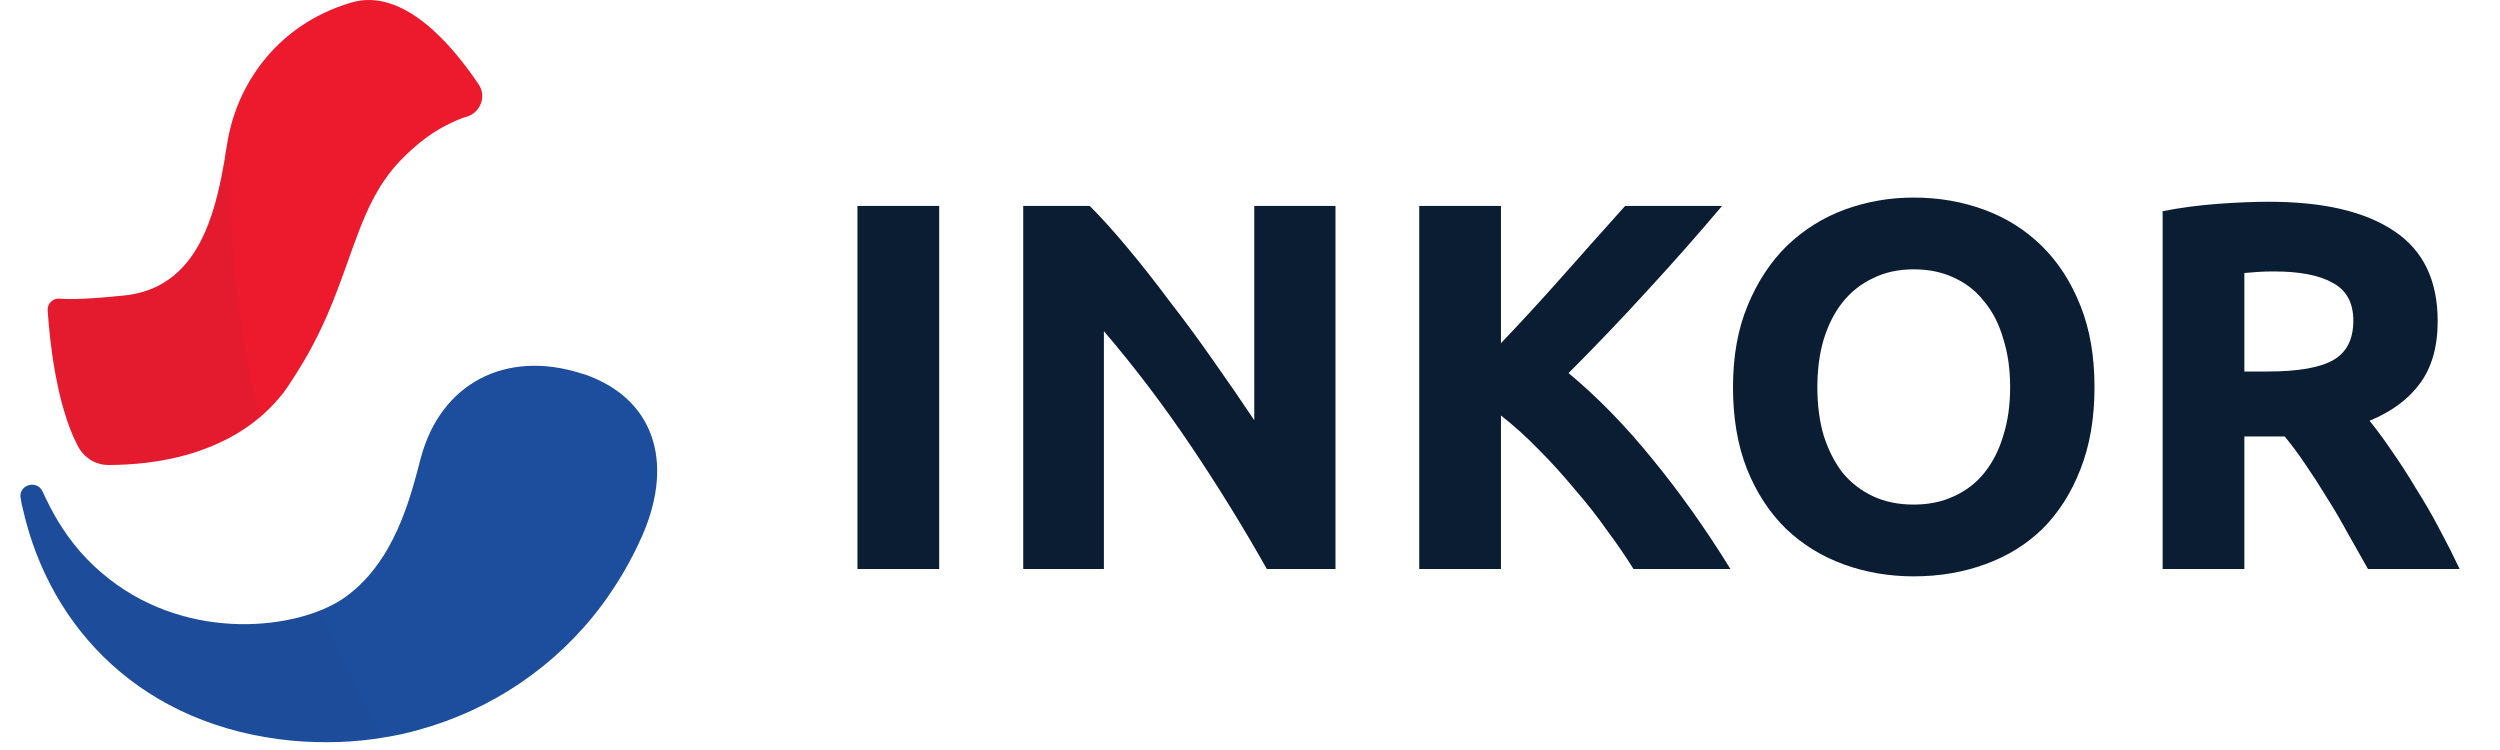 <svg width="480" height="144" viewBox="0 0 120 36" fill="none" xmlns="http://www.w3.org/2000/svg">
<path d="M30.854 25.655C30.32 26.878 29.653 28.013 28.896 29.036C26.694 31.994 23.579 34.084 20.064 35.041C19.53 35.196 18.996 35.307 18.44 35.396C17.016 35.641 15.525 35.685 14.013 35.552C6.871 34.863 2.422 30.215 1.109 24.477C1.065 24.299 1.02 24.121 0.998 23.943C0.842 23.298 1.754 22.986 2.044 23.587C2.466 24.521 3 25.5 3.846 26.478C7.405 30.504 12.678 30.437 15.481 29.258C15.837 29.102 16.148 28.947 16.415 28.769C18.974 27.056 19.73 23.743 20.198 21.986C21.154 18.383 24.291 16.782 27.873 17.916C27.94 17.938 28.029 17.96 28.095 17.982C31.321 19.117 32.389 22.075 30.854 25.655Z" fill="#1C4E9D"/>
<path d="M22.422 5.595C22.178 5.661 21.911 5.772 21.644 5.906C20.91 6.239 20.064 6.818 19.174 7.752C18.218 8.775 17.662 9.931 17.172 11.243C16.438 13.156 15.837 15.38 14.258 17.871C14.124 18.071 13.991 18.294 13.857 18.494C13.768 18.627 13.679 18.738 13.59 18.872C13.524 18.961 13.435 19.05 13.368 19.139C13.101 19.45 12.812 19.739 12.5 20.006C11.566 20.807 10.52 21.318 9.475 21.674C7.806 22.23 6.182 22.319 5.203 22.319C4.58 22.319 4.024 21.963 3.735 21.407C2.689 19.406 2.378 16.27 2.289 14.891C2.266 14.579 2.533 14.313 2.845 14.335C3.357 14.379 4.291 14.357 6.004 14.179C6.627 14.113 7.183 13.935 7.65 13.69C9.742 12.578 10.387 9.954 10.787 7.641C10.787 7.574 10.809 7.507 10.809 7.463C10.832 7.285 10.876 7.107 10.898 6.951C10.943 6.595 11.032 6.239 11.121 5.906C11.544 4.416 12.367 3.015 13.613 1.903C14.169 1.413 14.792 0.991 15.526 0.635C15.948 0.435 16.393 0.257 16.861 0.123C19.397 -0.633 21.777 2.259 22.979 4.06C23.357 4.616 23.068 5.394 22.422 5.595Z" fill="#ED192D"/>
<path opacity="0.05" d="M3.712 21.407C2.667 19.406 2.355 16.27 2.266 14.891C2.244 14.58 2.511 14.313 2.822 14.335C3.334 14.379 4.268 14.357 5.981 14.179C6.604 14.113 7.161 13.935 7.628 13.69C9.719 12.578 10.364 9.954 10.765 7.641C10.765 7.574 10.787 7.507 10.787 7.463C10.809 7.285 10.854 7.107 10.876 6.951C10.92 6.595 11.009 6.24 11.098 5.906C10.92 9.842 11.121 14.758 12.456 20.006C11.521 20.807 10.476 21.318 9.43 21.674C7.761 22.23 6.137 22.319 5.158 22.319C4.558 22.297 4.001 21.963 3.712 21.407Z" fill="#374151"/>
<path opacity="0.05" d="M18.418 35.396C16.994 35.641 15.503 35.685 13.991 35.552C6.849 34.862 2.4 30.214 1.087 24.476C1.042 24.298 0.998 24.12 0.976 23.942C0.82 23.298 1.732 22.986 2.021 23.587C2.444 24.521 2.978 25.499 3.823 26.478C7.383 30.503 12.656 30.437 15.459 29.258C16.26 31.282 17.216 33.35 18.418 35.396Z" fill="#374151"/>
<path d="M41.158 9.886H45.081V27.313H41.158V9.886ZM60.809 27.313C59.685 25.318 58.47 23.348 57.162 21.403C55.854 19.459 54.463 17.623 52.987 15.896V27.313H49.115V9.886H52.309C52.862 10.439 53.474 11.118 54.144 11.922C54.815 12.727 55.494 13.591 56.181 14.513C56.885 15.418 57.581 16.365 58.269 17.355C58.956 18.327 59.601 19.266 60.205 20.171V9.886H64.103V27.313H60.809ZM78.408 27.313C78.056 26.743 77.637 26.131 77.151 25.477C76.682 24.807 76.162 24.144 75.592 23.491C75.039 22.82 74.46 22.183 73.857 21.579C73.253 20.959 72.65 20.414 72.046 19.945V27.313H68.123V9.886H72.046V16.474C73.069 15.401 74.091 14.286 75.114 13.13C76.153 11.956 77.118 10.875 78.006 9.886H82.658C81.468 11.294 80.269 12.652 79.062 13.96C77.872 15.267 76.615 16.583 75.29 17.908C76.682 19.064 78.023 20.439 79.314 22.032C80.621 23.625 81.87 25.385 83.061 27.313H78.408ZM87.233 18.587C87.233 19.442 87.334 20.213 87.535 20.9C87.753 21.588 88.054 22.183 88.44 22.686C88.842 23.172 89.329 23.549 89.899 23.817C90.469 24.086 91.122 24.22 91.86 24.22C92.581 24.22 93.227 24.086 93.796 23.817C94.383 23.549 94.87 23.172 95.255 22.686C95.657 22.183 95.959 21.588 96.16 20.9C96.378 20.213 96.487 19.442 96.487 18.587C96.487 17.732 96.378 16.96 96.16 16.273C95.959 15.569 95.657 14.974 95.255 14.488C94.87 13.985 94.383 13.599 93.796 13.331C93.227 13.063 92.581 12.928 91.86 12.928C91.122 12.928 90.469 13.071 89.899 13.356C89.329 13.624 88.842 14.01 88.44 14.513C88.054 14.999 87.753 15.594 87.535 16.298C87.334 16.986 87.233 17.748 87.233 18.587ZM100.536 18.587C100.536 20.079 100.31 21.395 99.857 22.535C99.421 23.658 98.818 24.605 98.046 25.377C97.275 26.131 96.353 26.701 95.28 27.087C94.224 27.472 93.084 27.665 91.86 27.665C90.67 27.665 89.546 27.472 88.49 27.087C87.434 26.701 86.512 26.131 85.724 25.377C84.936 24.605 84.316 23.658 83.863 22.535C83.41 21.395 83.184 20.079 83.184 18.587C83.184 17.095 83.419 15.787 83.888 14.664C84.358 13.524 84.986 12.568 85.774 11.797C86.579 11.026 87.501 10.447 88.541 10.062C89.597 9.676 90.703 9.483 91.86 9.483C93.05 9.483 94.174 9.676 95.23 10.062C96.286 10.447 97.208 11.026 97.996 11.797C98.784 12.568 99.404 13.524 99.857 14.664C100.31 15.787 100.536 17.095 100.536 18.587ZM108.911 9.684C111.527 9.684 113.53 10.154 114.922 11.093C116.313 12.015 117.009 13.457 117.009 15.418C117.009 16.642 116.724 17.64 116.154 18.411C115.601 19.165 114.796 19.76 113.74 20.196C114.092 20.632 114.461 21.135 114.846 21.705C115.232 22.258 115.609 22.845 115.978 23.465C116.363 24.069 116.732 24.706 117.084 25.377C117.436 26.03 117.763 26.676 118.065 27.313H113.664C113.346 26.743 113.019 26.165 112.683 25.578C112.365 24.991 112.03 24.421 111.678 23.868C111.342 23.314 111.007 22.795 110.672 22.309C110.336 21.806 110.001 21.353 109.666 20.951H107.729V27.313H103.806V10.137C104.661 9.969 105.542 9.852 106.447 9.785C107.369 9.718 108.19 9.684 108.911 9.684ZM109.138 13.029C108.853 13.029 108.593 13.037 108.358 13.054C108.14 13.071 107.931 13.088 107.729 13.104V17.832H108.836C110.311 17.832 111.367 17.648 112.004 17.279C112.642 16.91 112.96 16.282 112.96 15.393C112.96 14.538 112.633 13.934 111.979 13.582C111.342 13.213 110.395 13.029 109.138 13.029Z" fill="#0A1D33"/>
</svg>
